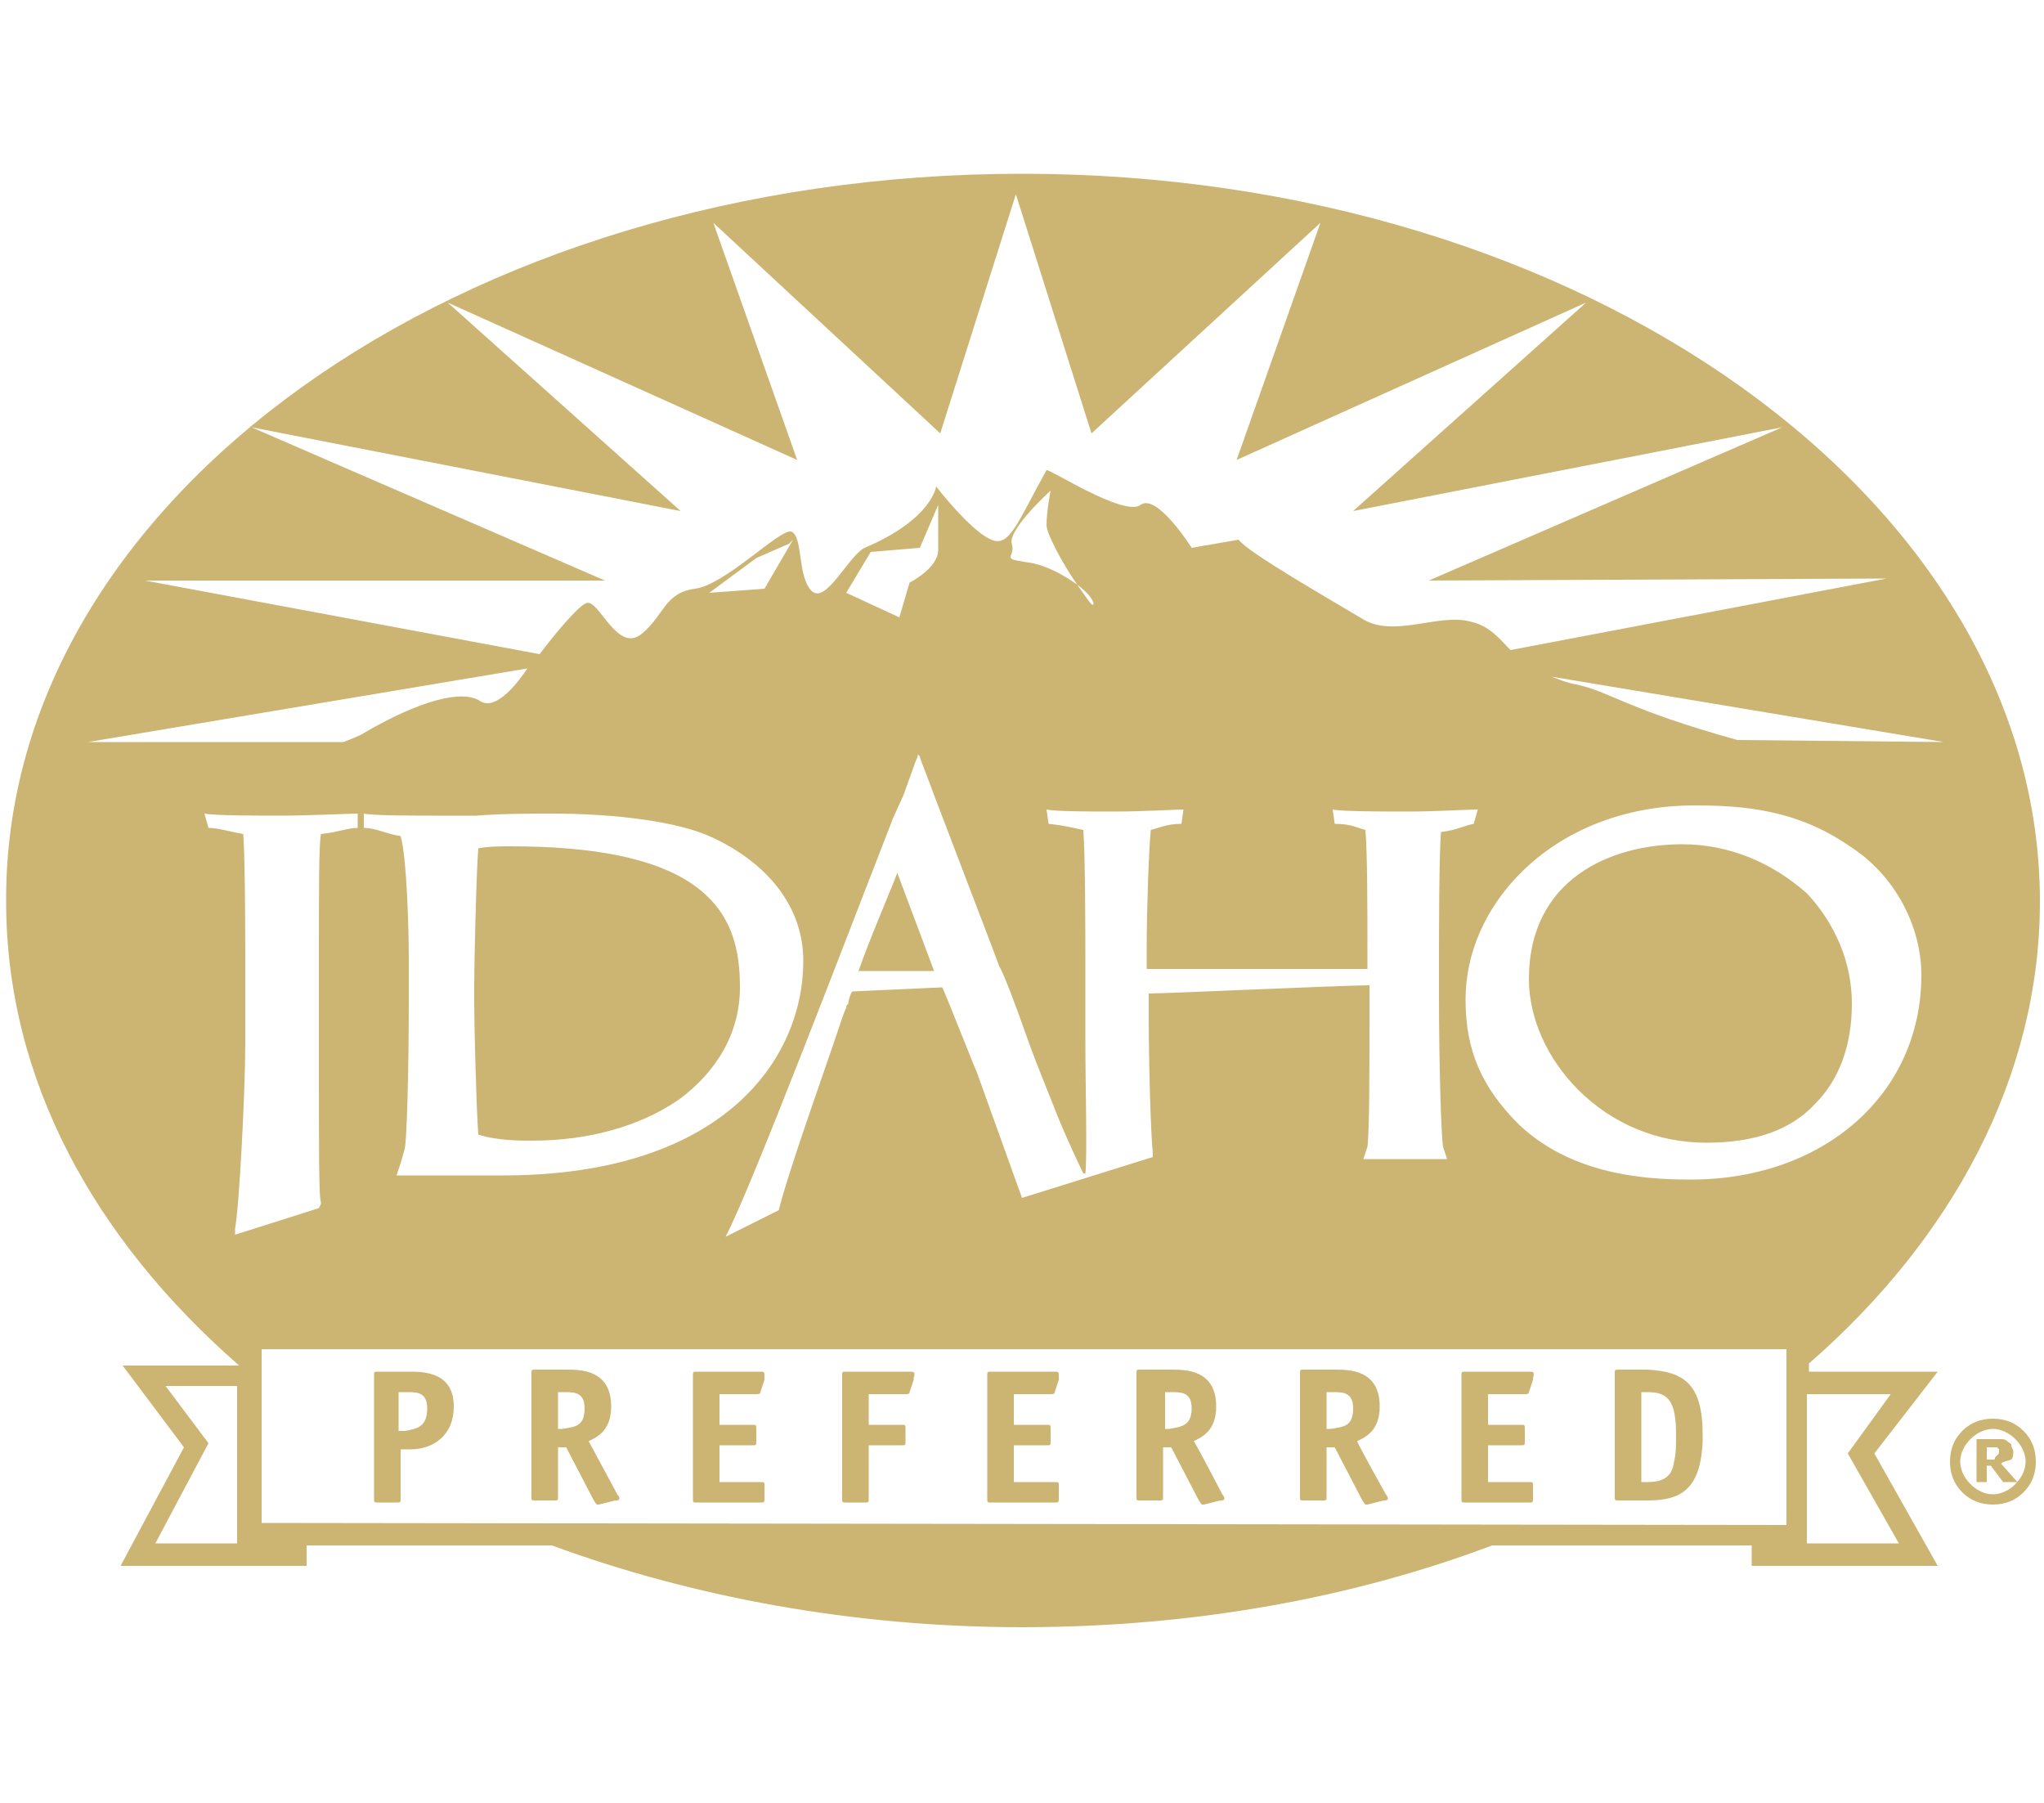 <svg xml:space="preserve" style="enable-background:new 0 0 100 88.2;" viewBox="0 0 100 88.2" y="0px" x="0px" xmlns:xlink="http://www.w3.org/1999/xlink" xmlns="http://www.w3.org/2000/svg" id="Layer_1" version="1.1">
<style type="text/css">
	.st0{fill:#CCB472;}
</style>
<path d="M42,47.5h3.7l-1.8-4.8C43.6,43.5,42.6,45.8,42,47.5z M82.3,41.3c-3.5,0-7.5,1.7-7.5,6.6c0,1.9,0.9,3.9,2.4,5.4
	c1.7,1.7,3.9,2.6,6.3,2.6c2.3,0,4.1-0.6,5.3-1.9c1.2-1.2,1.8-2.9,1.8-4.9c0-2-0.8-3.9-2.2-5.4C86.7,42.2,84.6,41.3,82.3,41.3z
	 M26,55.8c2.8,0,5.3-0.7,7.2-2c1.9-1.4,3-3.3,3-5.5c0-1.7-0.3-3.7-2.4-5.1c-1.8-1.2-4.7-1.8-8.8-1.8c-0.5,0-1.1,0-1.6,0.1
	c-0.1,1.2-0.2,5.7-0.2,6.7V49c0,1.1,0.1,5.2,0.2,6.5C24.3,55.8,25.5,55.8,26,55.8z M22.2,68.8c0,1.5-1.1,2.1-2.1,2.1h-0.5v2.4
	c0,0.2,0,0.2-0.2,0.2h-0.9c-0.2,0-0.2,0-0.2-0.2v-6c0-0.2,0-0.2,0.2-0.2H20C20.7,67.1,22.2,67.1,22.2,68.8z M20.9,68.9
	c0-0.8-0.5-0.8-1-0.8h-0.4v1.9h0.3C20.4,69.9,20.9,69.8,20.9,68.9z M30.2,73.1c0,0,0.1,0.1,0.1,0.2c0,0.1-0.1,0.1-0.2,0.1l-0.8,0.2
	c0,0-0.1,0-0.1,0c0,0-0.1-0.1-0.2-0.3l-1.3-2.5h-0.4v2.4c0,0.2,0,0.2-0.2,0.2h-0.9c-0.2,0-0.2,0-0.2-0.2v-6c0-0.2,0-0.2,0.2-0.2h1.5
	c0.7,0,2.2,0,2.2,1.8c0,1.2-0.7,1.5-1.1,1.7L30.2,73.1C30.2,73.1,30.2,73.1,30.2,73.1z M28.6,68.9c0-0.8-0.5-0.8-1-0.8h-0.3v1.8h0.2
	C28.1,69.8,28.6,69.8,28.6,68.9z M37.2,67.1h-3.1c-0.2,0-0.2,0-0.2,0.2v6c0,0.2,0,0.2,0.2,0.2h3.1c0.2,0,0.2,0,0.2-0.2v-0.6
	c0-0.2,0-0.2-0.2-0.2h-2v-1.8h1.6c0.2,0,0.2,0,0.2-0.2v-0.6c0-0.2,0-0.2-0.2-0.2h-1.6v-1.5H37c0.1,0,0.2,0,0.2-0.1l0.2-0.6
	c0-0.1,0-0.1,0-0.1C37.4,67.1,37.4,67.1,37.2,67.1C37.2,67.1,37.2,67.1,37.2,67.1z M44.5,67.1h-3.1c-0.2,0-0.2,0-0.2,0.2v6
	c0,0.2,0,0.2,0.2,0.2h0.9c0.2,0,0.2,0,0.2-0.2v-2.6h1.6c0.2,0,0.2,0,0.2-0.2v-0.6c0-0.2,0-0.2-0.2-0.2h-1.6v-1.5h1.8
	c0.1,0,0.2,0,0.2-0.1l0.2-0.6c0-0.1,0-0.1,0-0.1C44.8,67.1,44.7,67.1,44.5,67.1C44.5,67.1,44.5,67.1,44.5,67.1z M51.6,67.1h-3.1
	c-0.2,0-0.2,0-0.2,0.2v6c0,0.2,0,0.2,0.2,0.2h3.1c0.2,0,0.2,0,0.2-0.2v-0.6c0-0.2,0-0.2-0.2-0.2h-2v-1.8h1.6c0.2,0,0.2,0,0.2-0.2
	v-0.6c0-0.2,0-0.2-0.2-0.2h-1.6v-1.5h1.8c0.1,0,0.2,0,0.2-0.1l0.2-0.6c0-0.1,0-0.1,0-0.1C51.8,67.1,51.8,67.1,51.6,67.1z M59.8,73.1
	c0,0,0.1,0.1,0.1,0.2c0,0.1-0.1,0.1-0.2,0.1l-0.8,0.2c0,0-0.1,0-0.1,0c0,0-0.1-0.1-0.2-0.3l-1.3-2.5h-0.4v2.4c0,0.2,0,0.2-0.2,0.2
	h-0.9c-0.2,0-0.2,0-0.2-0.2v-6c0-0.2,0-0.2,0.2-0.2h1.5c0.7,0,2.2,0,2.2,1.8c0,1.2-0.7,1.5-1.1,1.7C58.5,70.6,59.8,73.1,59.8,73.1z
	 M58.3,68.9c0-0.8-0.5-0.8-1-0.8h-0.3v1.8h0.2C57.7,69.8,58.3,69.8,58.3,68.9z M67.8,73.1c0,0,0.1,0.1,0.1,0.2
	c0,0.1-0.1,0.1-0.2,0.1l-0.8,0.2c0,0-0.1,0-0.1,0c0,0-0.1-0.1-0.2-0.3l-1.3-2.5h-0.4v2.4c0,0.2,0,0.2-0.2,0.2h-0.9
	c-0.2,0-0.2,0-0.2-0.2v-6c0-0.2,0-0.2,0.2-0.2h1.5c0.7,0,2.2,0,2.2,1.8c0,1.2-0.7,1.5-1.1,1.7C66.4,70.6,67.8,73.1,67.8,73.1z
	 M66.2,68.9c0-0.8-0.5-0.8-1-0.8h-0.3v1.8h0.2C65.7,69.8,66.2,69.8,66.2,68.9z M74.8,67.1h-3.1c-0.2,0-0.2,0-0.2,0.2v6
	c0,0.2,0,0.2,0.2,0.2h3.1c0.2,0,0.2,0,0.2-0.2v-0.6c0-0.2,0-0.2-0.2-0.2h-2v-1.8h1.6c0.2,0,0.2,0,0.2-0.2v-0.6c0-0.2,0-0.2-0.2-0.2
	h-1.6v-1.5h1.8c0.1,0,0.2,0,0.2-0.1l0.2-0.6c0-0.1,0-0.1,0-0.1C75.1,67.1,75,67.1,74.8,67.1z M83.3,70.2c0,0.1,0,0.2,0,0.3
	c-0.1,2.4-1.1,2.9-2.7,2.9h-1.4c-0.2,0-0.2,0-0.2-0.2v-6c0-0.2,0-0.2,0.2-0.2h1.4C82.4,67.1,83.3,67.7,83.3,70.2z M82,70.2
	c0-1.7-0.4-2.1-1.4-2.1h-0.3v4.4h0.3c0.7,0,1.2-0.2,1.3-1C82,71.1,82,70.7,82,70.2L82,70.2z M97.9,71.6l0.8,0.9H98l-0.6-0.8h-0.2
	v0.8h-0.5v-2.1h0.8c0.1,0,0.3,0,0.4,0c0.1,0,0.2,0,0.3,0.1c0.1,0.1,0.2,0.1,0.2,0.2c0,0.1,0.1,0.2,0.1,0.3c0,0.1,0,0.3-0.1,0.4
	C98.1,71.5,98,71.5,97.9,71.6C97.9,71.6,97.9,71.6,97.9,71.6z M97.8,71c0,0,0-0.1,0-0.1c0,0-0.1-0.1-0.1-0.1c0,0-0.1,0-0.1,0
	c-0.1,0-0.1,0-0.2,0h-0.2v0.6h0.1c0.1,0,0.2,0,0.2,0c0.1,0,0.1,0,0.1-0.1c0,0,0.1-0.1,0.1-0.1C97.8,71.1,97.8,71.1,97.8,71z M99,70
	c0.4,0.4,0.6,0.9,0.6,1.5c0,0.6-0.2,1.1-0.6,1.5c-0.4,0.4-0.9,0.6-1.5,0.6c-0.6,0-1.1-0.2-1.5-0.6c-0.4-0.4-0.6-0.9-0.6-1.5
	c0-0.6,0.2-1.1,0.6-1.5c0.4-0.4,0.9-0.6,1.5-0.6C98.1,69.4,98.6,69.6,99,70z M99.1,71.5c0-0.4-0.2-0.8-0.5-1.1
	c-0.3-0.3-0.7-0.5-1.1-0.5c-0.4,0-0.8,0.2-1.1,0.5c-0.3,0.3-0.5,0.7-0.5,1.1c0,0.4,0.2,0.8,0.5,1.1c0.3,0.3,0.7,0.5,1.1,0.5
	c0.4,0,0.8-0.2,1.1-0.5C98.9,72.3,99.1,71.9,99.1,71.5z M91.7,71.1l3.1,5.5h-9.1l0-1H73c-6.9,2.6-14.7,4-23,4s-16.2-1.5-23-4H15l0,1
	H5.9L9,70.8l-3-4h5.7c-7.1-6.2-11.4-14-11.4-22.7C0.2,24.4,22.5,8.5,50,8.5s49.8,16,49.8,35.6c0,8.6-4.3,16.5-11.3,22.6v0.4h6.3
	L91.7,71.1L91.7,71.1L91.7,71.1z M94,47.7c0-2.4-1.3-4.9-3.5-6.3c-2.6-1.8-5.2-2-7.6-2c-3.4,0-6.4,1.2-8.5,3.3
	c-1.7,1.7-2.7,3.9-2.7,6.2c0,2.5,0.8,4.3,2.6,6.1c1.9,1.8,4.6,2.7,8.2,2.7C89.1,57.8,94,53.6,94,47.7L94,47.7z M70.4,48.7v-1.7
	c0-1.1,0-5.2,0.1-6.3c0.8-0.1,1.1-0.3,1.6-0.4l0.2-0.7c-0.5,0-2.1,0.1-3.4,0.1c-1,0-3.3,0-3.7-0.1l0.1,0.7c0.8,0,1.1,0.2,1.5,0.3
	c0.1,1,0.1,4.3,0.1,5.8v1c-2.3,0-8.9,0-10.8,0l0-1c0-1.8,0.1-4.8,0.2-5.8c0.4-0.1,0.8-0.3,1.5-0.3l0.1-0.7c-0.4,0-2,0.1-3.4,0.1
	c-1,0-2.9,0-3.3-0.1l0.1,0.7c0.9,0.1,1.2,0.2,1.7,0.3l0,0c0.1,1.3,0.1,5.4,0.1,6.3v2.2l0,1.7c0,2.5,0.1,5.7,0,6.6L53,57.4
	c0,0-0.6-1.2-1.3-2.9c-0.3-0.8-0.9-2.2-1.4-3.6c-0.6-1.7-1.2-3.3-1.4-3.6c-0.1-0.3-2.1-5.5-3.2-8.4C45.3,37.8,45,37.1,45,37
	l-0.1-0.1L44.9,37c-0.1,0.2-0.3,0.8-0.7,1.9L43.7,40c-2.3,5.9-6.9,18-8.2,20.5l2.6-1.3c0.5-2,2.2-6.7,2.9-8.8
	c0.2-0.6,0.3-0.9,0.4-1.1c0-0.1,0-0.1,0.1-0.2c0-0.1,0.1-0.5,0.2-0.6l4.4-0.2c0.2,0.4,2,5,1.6,3.9l2.3,6.4l3.2-1l0,0l3.2-1l0-0.1
	l0-0.1c-0.1-0.9-0.2-4.3-0.2-6.7l0-1.1c0.9,0,9.5-0.4,10.8-0.4v1.5c0,2.5,0,5.6-0.1,6.4l-0.1,0.3l-0.1,0.3h4.1l-0.1-0.3l-0.1-0.3
	C70.5,55.5,70.4,51.9,70.4,48.7C70.4,48.7,70.4,48.7,70.4,48.7z M20,46.9v1.9c0,3.7-0.1,7-0.2,7.4l-0.2,0.7l-0.1,0.3l-0.1,0.3l0.3,0
	l0.3,0c0,0,0.2,0,0.1,0l4.5,0c10.8,0,14.7-5.7,14.7-10.5c0-2.6-1.7-4.8-4.6-6.1c-1.6-0.7-4.5-1.1-7.7-1.1c-1,0-2.4,0-3.7,0.1
	c-0.9,0-1.7,0-2.1,0c-0.8,0-3,0-3.4-0.1l0,0.7c0.6,0,1.1,0.3,1.8,0.4C19.9,41.9,20,45.5,20,46.9L20,46.9L20,46.9z M37.4,28.8
	l1.4-2.4l-0.2,0.2l-1.6,0.7L34.7,29L37.4,28.8z M44,30.2l0.5-1.7c0,0,1.4-0.7,1.4-1.6v-2.2l-0.9,2.1l-2.4,0.2L41.4,29L44,30.2z
	 M50.2,27.5c0.9,0.1,1.8,0.6,2.5,1.1c0.5,0.7,0.8,1.2,0.8,0.9c-0.1-0.3-0.4-0.6-0.8-0.9c-0.7-1-1.5-2.5-1.5-2.9
	c0-0.7,0.2-1.7,0.2-1.7s-2.1,1.9-1.9,2.6C49.7,27.3,48.9,27.3,50.2,27.5z M95.1,36.3l-19.2-3.2c0.3,0.1,0.7,0.3,1.3,0.4
	c1.7,0.4,2.4,1.2,7.8,2.7L95.1,36.3z M7.1,28.4L26.4,32c0.6-0.8,1.9-2.4,2.3-2.5c0.6-0.2,1.5,2.5,2.7,1.5c1.1-0.9,1.1-2,2.6-2.2
	c1.5-0.2,4.1-2.9,4.7-2.8c0.6,0.2,0.3,2.2,1,2.9c0.7,0.7,1.8-1.7,2.6-2.1c3.3-1.4,3.5-3,3.5-3s1.7,2.2,2.7,2.6
	c0.9,0.4,1.3-0.9,2.7-3.4c0.1-0.1,3.8,2.3,4.6,1.7c0.8-0.6,2.5,2.1,2.5,2.1l2.3-0.4c0.4,0.6,4.6,3,6.1,3.9c1.5,0.9,3.7-0.3,5.2,0.1
	c1,0.2,1.5,0.9,2,1.4l18.4-3.5l-22.4,0.1l17.3-7.5l-21,4.1l11.4-10.2l-17.1,7.7l4.1-11.6L53.4,21.2L49.7,9.5L46,21.2L34.9,10.9
	L39,22.5l-17.1-7.7l11.4,10.2l-21-4.1l17.3,7.5L7.1,28.4z M16.8,36.3c0.5-0.2,0.8-0.3,1.1-0.5c2.6-1.5,4.7-2.1,5.6-1.5
	c0.8,0.5,1.9-1,2.3-1.6L4.3,36.3C4.3,36.3,16.8,36.3,16.8,36.3z M15.6,59.1L15.6,59.1l0.1-0.2l0-0.1c-0.1-0.2-0.1-2.4-0.1-7.5v-4
	c0-3.8,0-5.9,0.1-6.5c0.9-0.1,1.3-0.3,1.8-0.3l0-0.7c-0.4,0-2.4,0.1-3.8,0.1c-1.1,0-3.2,0-3.7-0.1l0.2,0.7c0.5,0,1.1,0.2,1.7,0.3
	c0.1,1.3,0.1,5.5,0.1,6.4V51c0,2.4-0.3,8.1-0.5,9.1l0,0.3L15.6,59.1C15.6,59.1,15.6,59.1,15.6,59.1z M11.7,67.8H8.1l2.1,2.8
	l-2.6,4.9h4V67.8z M87.4,74.6V66H12.8v8.5L87.4,74.6C87.4,74.6,87.4,74.6,87.4,74.6z M90.4,71.1l2.1-2.9h-4.1l0,7.3h4.5L90.4,71.1
	C90.4,71.1,90.4,71.1,90.4,71.1z" class="st0"></path>
</svg>
